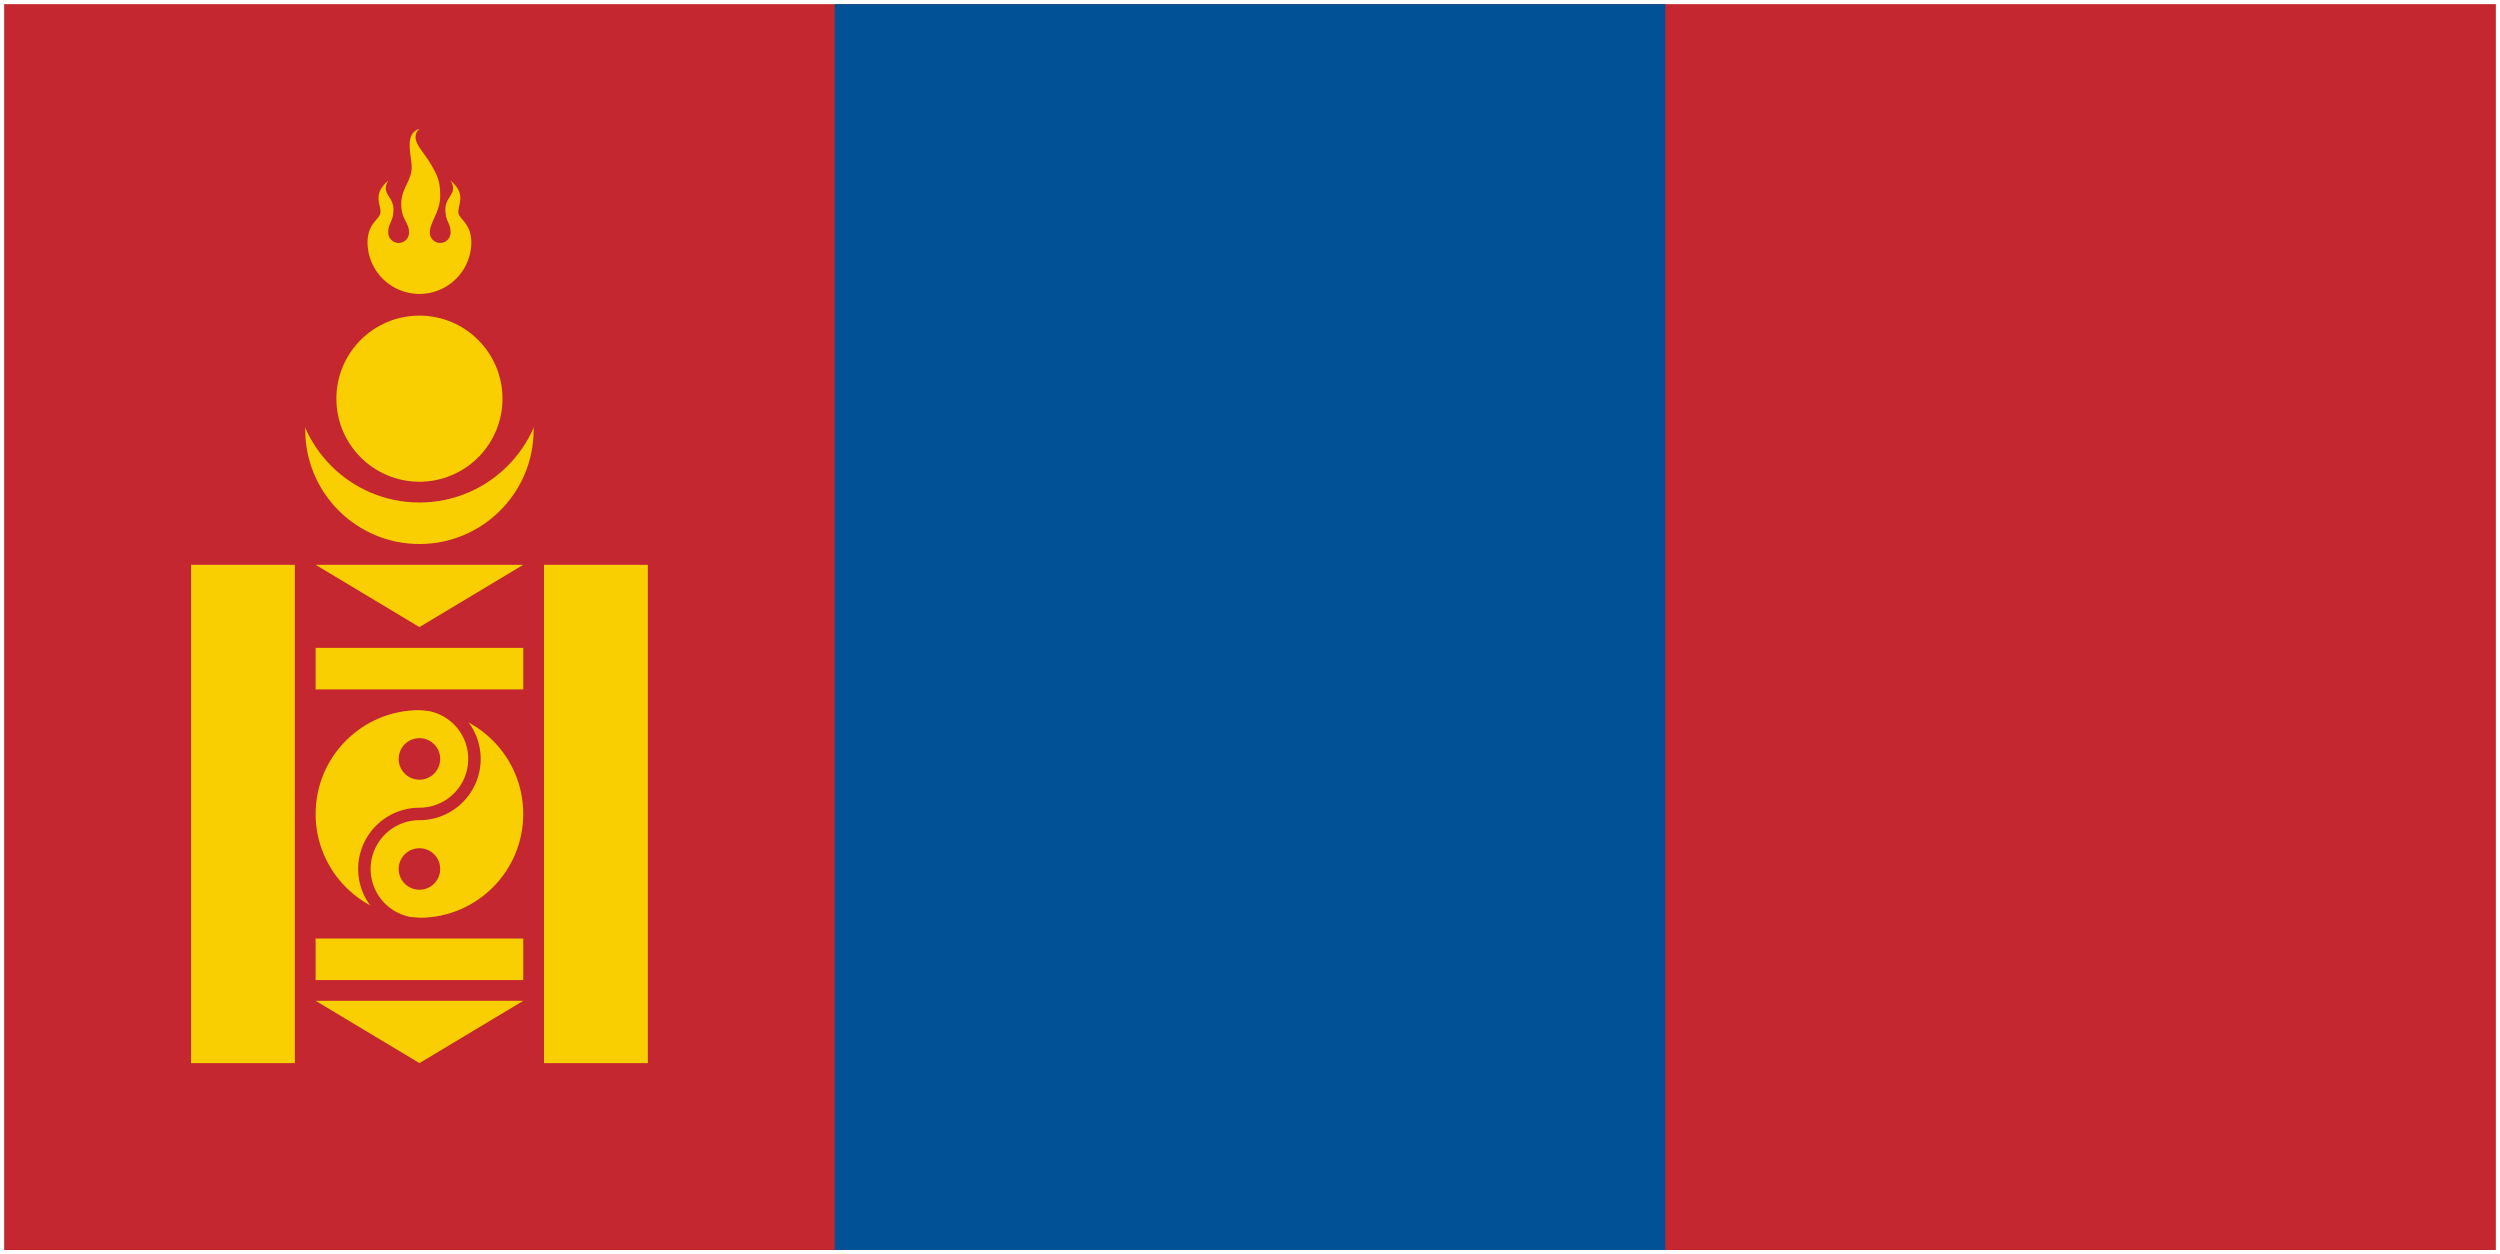 <svg xmlns="http://www.w3.org/2000/svg" width="301" height="151" viewBox="0 0 301 151">
  <g fill="none" fill-rule="evenodd">
    <path fill="#C4272F" fill-rule="nonzero" d="M.5.5h300v150H.5z"/>
    <path fill="#015197" fill-rule="nonzero" d="M100.5.5h100v150h-100z"/>
    <circle cx="50.5" cy="51.75" r="13.75" fill="#F9CF02" fill-rule="nonzero"/>
    <circle cx="50.5" cy="45.5" r="15" fill="#C4272F" fill-rule="nonzero"/>
    <circle cx="50.5" cy="48" r="10" fill="#F9CF02" fill-rule="nonzero"/>
    <path fill="#F9CF02" fill-rule="nonzero" d="M44.25 29.25a6.251 6.251 0 0012.5 0c0-2.5-1.563-2.813-1.563-3.75 0-.937.938-2.188-.938-3.75.938 1.563-.625 1.875-.625 3.438 0 1.563.625 1.563.625 2.813a1.25 1.25 0 01-2.5 0c0-1.25 1.25-2.5 1.25-4.375s-.313-2.5-1.25-4.063c-.937-1.563-2.5-2.813-1.25-4.063-1.875.625-.938 3.125-.938 4.688 0 1.563-1.25 2.5-1.25 4.375s.938 2.188.938 3.438a1.25 1.25 0 01-2.5 0c0-1.25.625-1.25.625-2.813 0-1.563-1.563-1.875-.625-3.438-1.875 1.563-.938 2.813-.938 3.75 0 .937-1.561 1.25-1.561 3.75zM23 68h12.5v60H23zM65.5 68H78v60H65.5zM38 78h25v5H38zM38 113h25v5H38zM38 68l12.5 7.5L63 68zM38 120.5l12.5 7.5 12.5-7.5z"/>
    <circle cx="50.5" cy="98" r="13.25" fill="#F9CF02" fill-rule="nonzero" stroke="#C4272F" stroke-width="1.5"/>
    <path stroke="#C4272F" stroke-width="1.5" d="M50.5 84.75a6.625 6.625 0 110 13.25 6.625 6.625 0 100 13.25"/>
    <circle cx="50.5" cy="91.375" r="2.5" fill="#C4272F" fill-rule="nonzero"/>
    <circle cx="50.5" cy="104.625" r="2.5" fill="#C4272F" fill-rule="nonzero"/>
  </g>
</svg>
